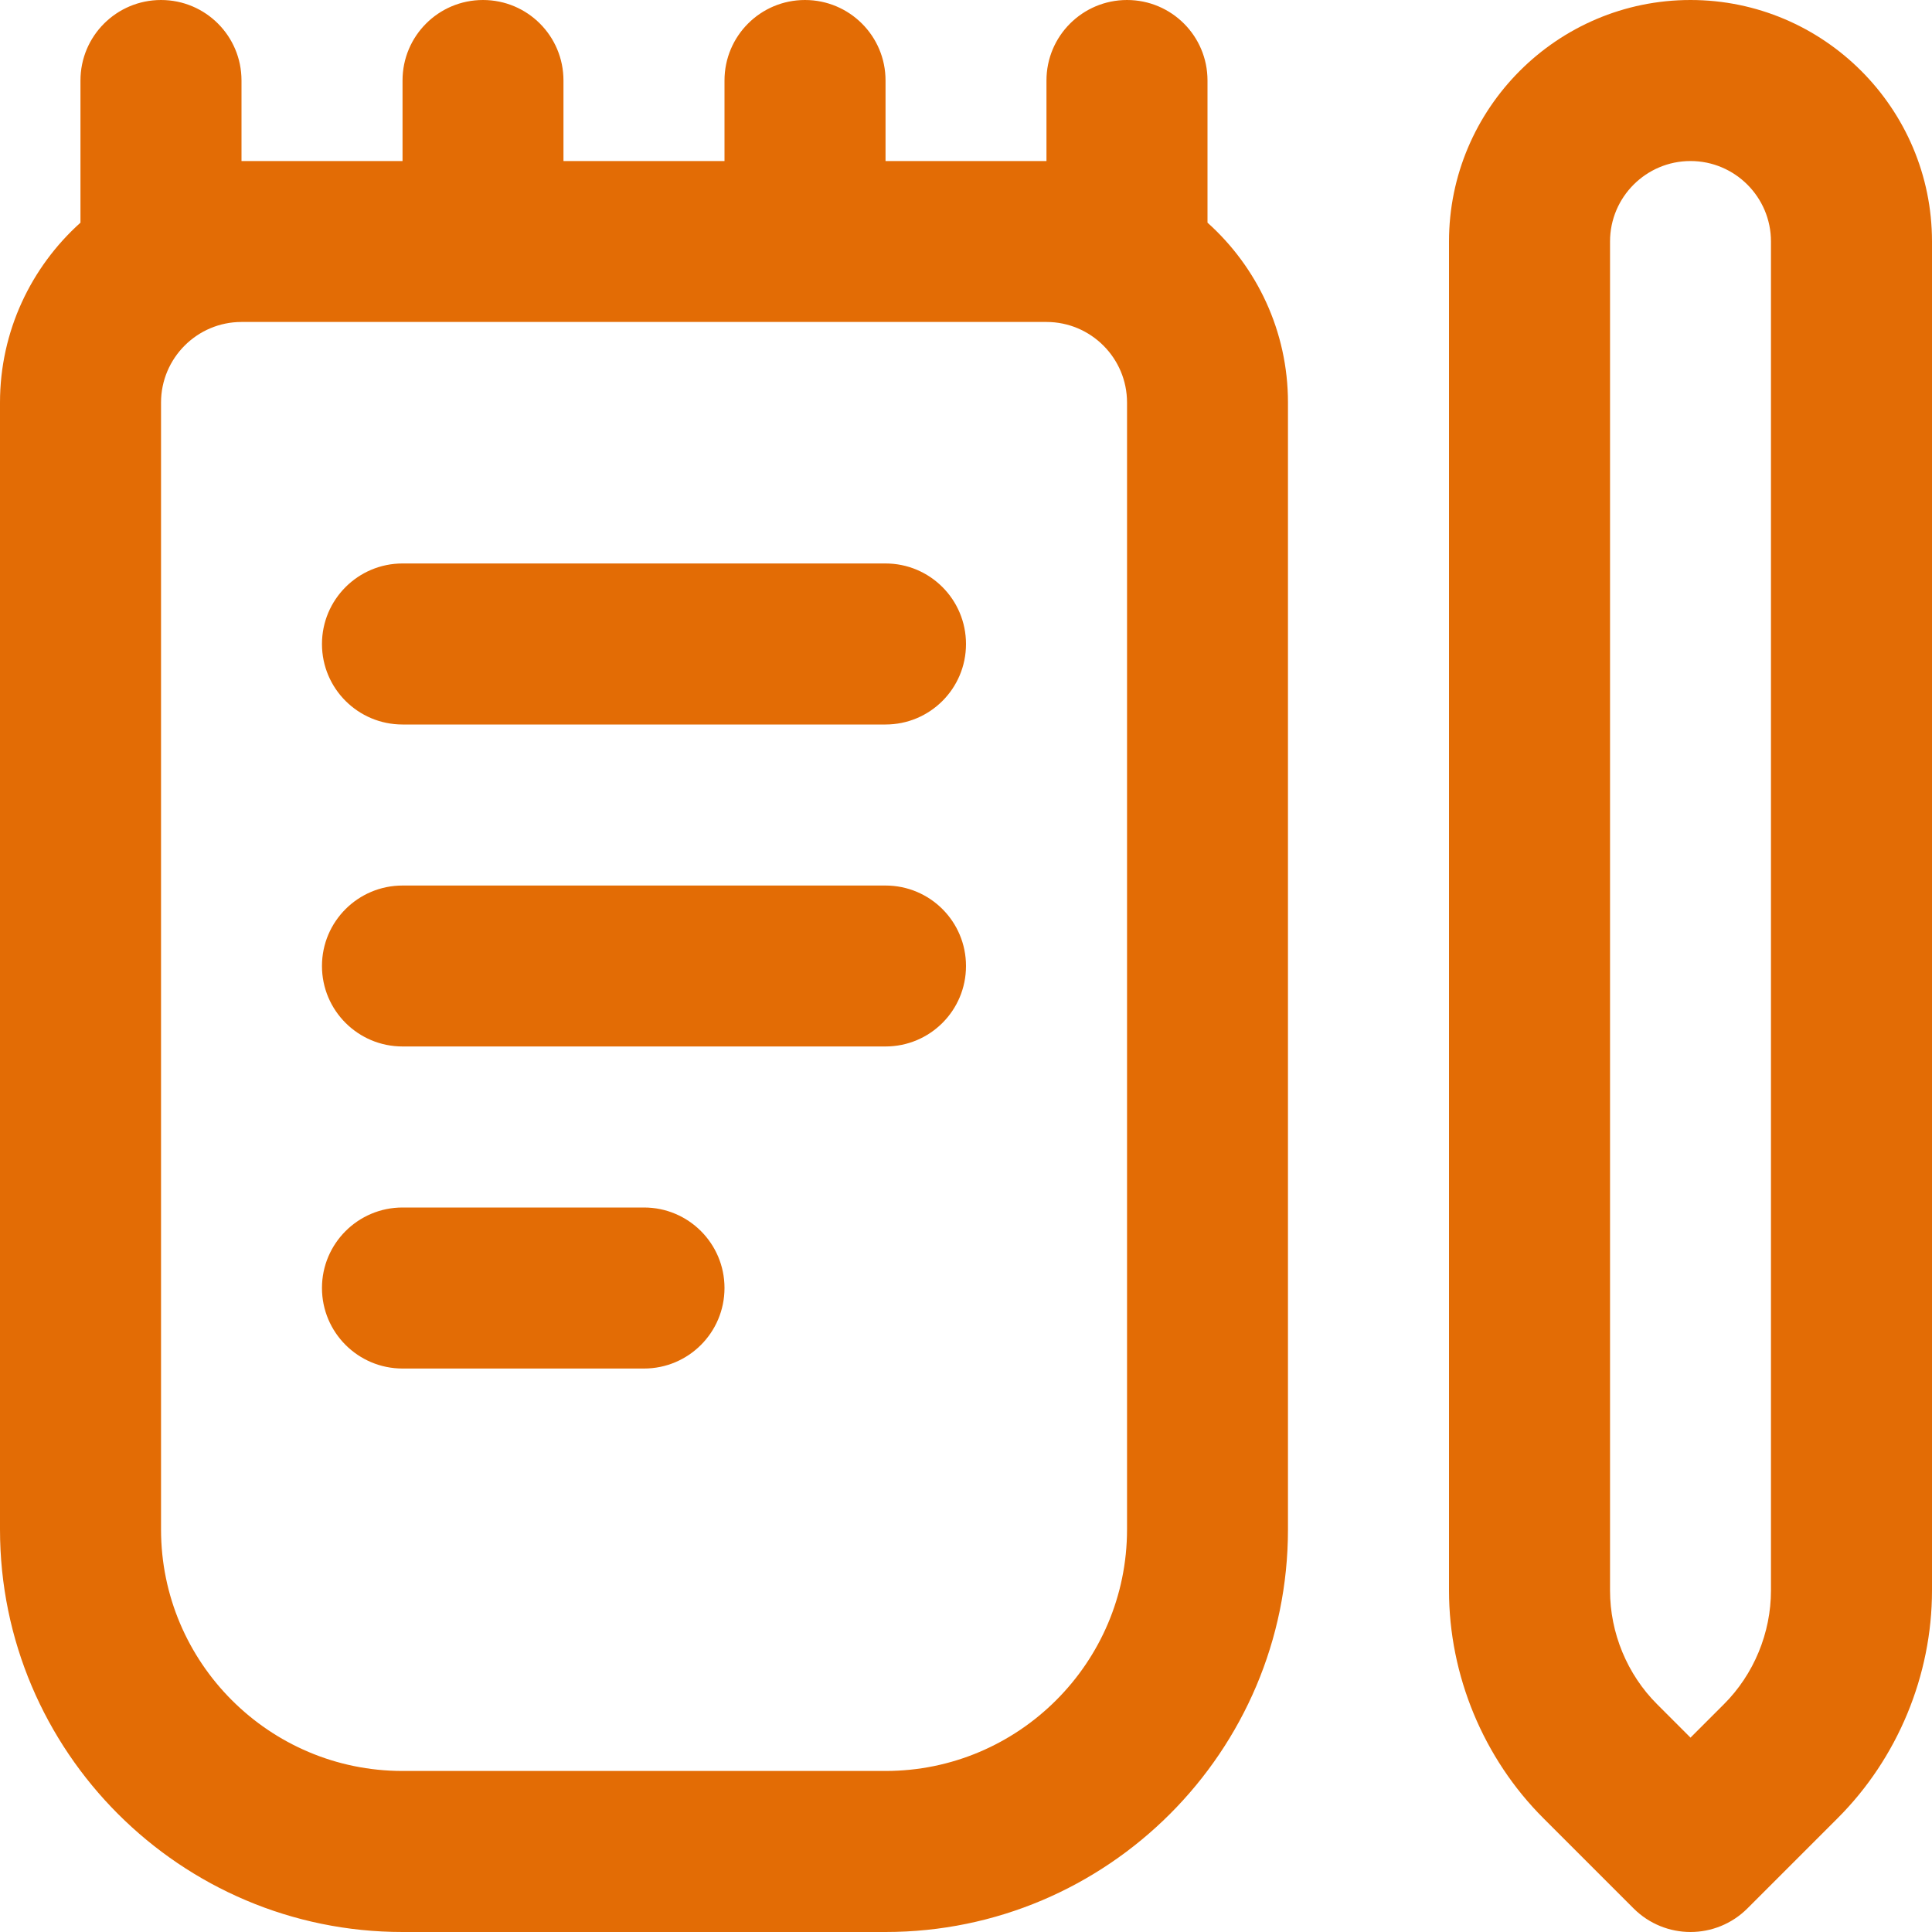 <svg width="20" height="20" viewBox="0 0 20 20" fill="none" xmlns="http://www.w3.org/2000/svg">
<g clip-path="url(#clip0_7061_2721)">
<path d="M12.5 2.305V0.833C12.5 0.372 12.127 0 11.667 0C11.207 0 10.833 0.372 10.833 0.833V1.667H9.167V0.833C9.167 0.372 8.793 0 8.333 0C7.873 0 7.5 0.372 7.5 0.833V1.667H5.833V0.833C5.833 0.372 5.46 0 5 0C4.54 0 4.167 0.372 4.167 0.833V1.667H2.5V0.833C2.5 0.372 2.127 0 1.667 0C1.207 0 0.833 0.372 0.833 0.833V2.305C0.323 2.763 0 3.428 0 4.167V15.833C0 18.131 1.869 20 4.167 20H9.167C11.464 20 13.333 18.131 13.333 15.833V4.167C13.333 3.428 13.011 2.763 12.5 2.305ZM11.667 15.833C11.667 17.212 10.545 18.333 9.167 18.333H4.167C2.788 18.333 1.667 17.212 1.667 15.833V4.167C1.667 3.707 2.041 3.333 2.5 3.333H10.833C11.293 3.333 11.667 3.707 11.667 4.167V15.833ZM10 6.667C10 7.128 9.627 7.5 9.167 7.5H4.167C3.707 7.5 3.333 7.128 3.333 6.667C3.333 6.206 3.707 5.833 4.167 5.833H9.167C9.627 5.833 10 6.206 10 6.667ZM10 10C10 10.461 9.627 10.833 9.167 10.833H4.167C3.707 10.833 3.333 10.461 3.333 10C3.333 9.539 3.707 9.167 4.167 9.167H9.167C9.627 9.167 10 9.539 10 10ZM7.5 13.333C7.5 13.794 7.127 14.167 6.667 14.167H4.167C3.707 14.167 3.333 13.794 3.333 13.333C3.333 12.873 3.707 12.5 4.167 12.5H6.667C7.127 12.5 7.5 12.873 7.5 13.333ZM17.5 0C16.122 0 15 1.122 15 2.5V16.465C15 17.343 15.356 18.202 15.977 18.822L16.911 19.756C17.073 19.918 17.287 20 17.5 20C17.713 20 17.927 19.918 18.089 19.756L19.023 18.822C19.644 18.202 20 17.343 20 16.465V2.5C20 1.122 18.878 0 17.5 0ZM18.333 16.465C18.333 16.903 18.156 17.333 17.845 17.643L17.5 17.988L17.155 17.643C16.844 17.333 16.667 16.903 16.667 16.465V2.5C16.667 2.04 17.041 1.667 17.5 1.667C17.959 1.667 18.333 2.04 18.333 2.5V16.465Z" fill="#E36C05"/>
</g>
<defs>
<clipPath id="clip0_7061_2721">
<rect width="20" height="20" fill="white"/>
</clipPath>
</defs>
</svg>
